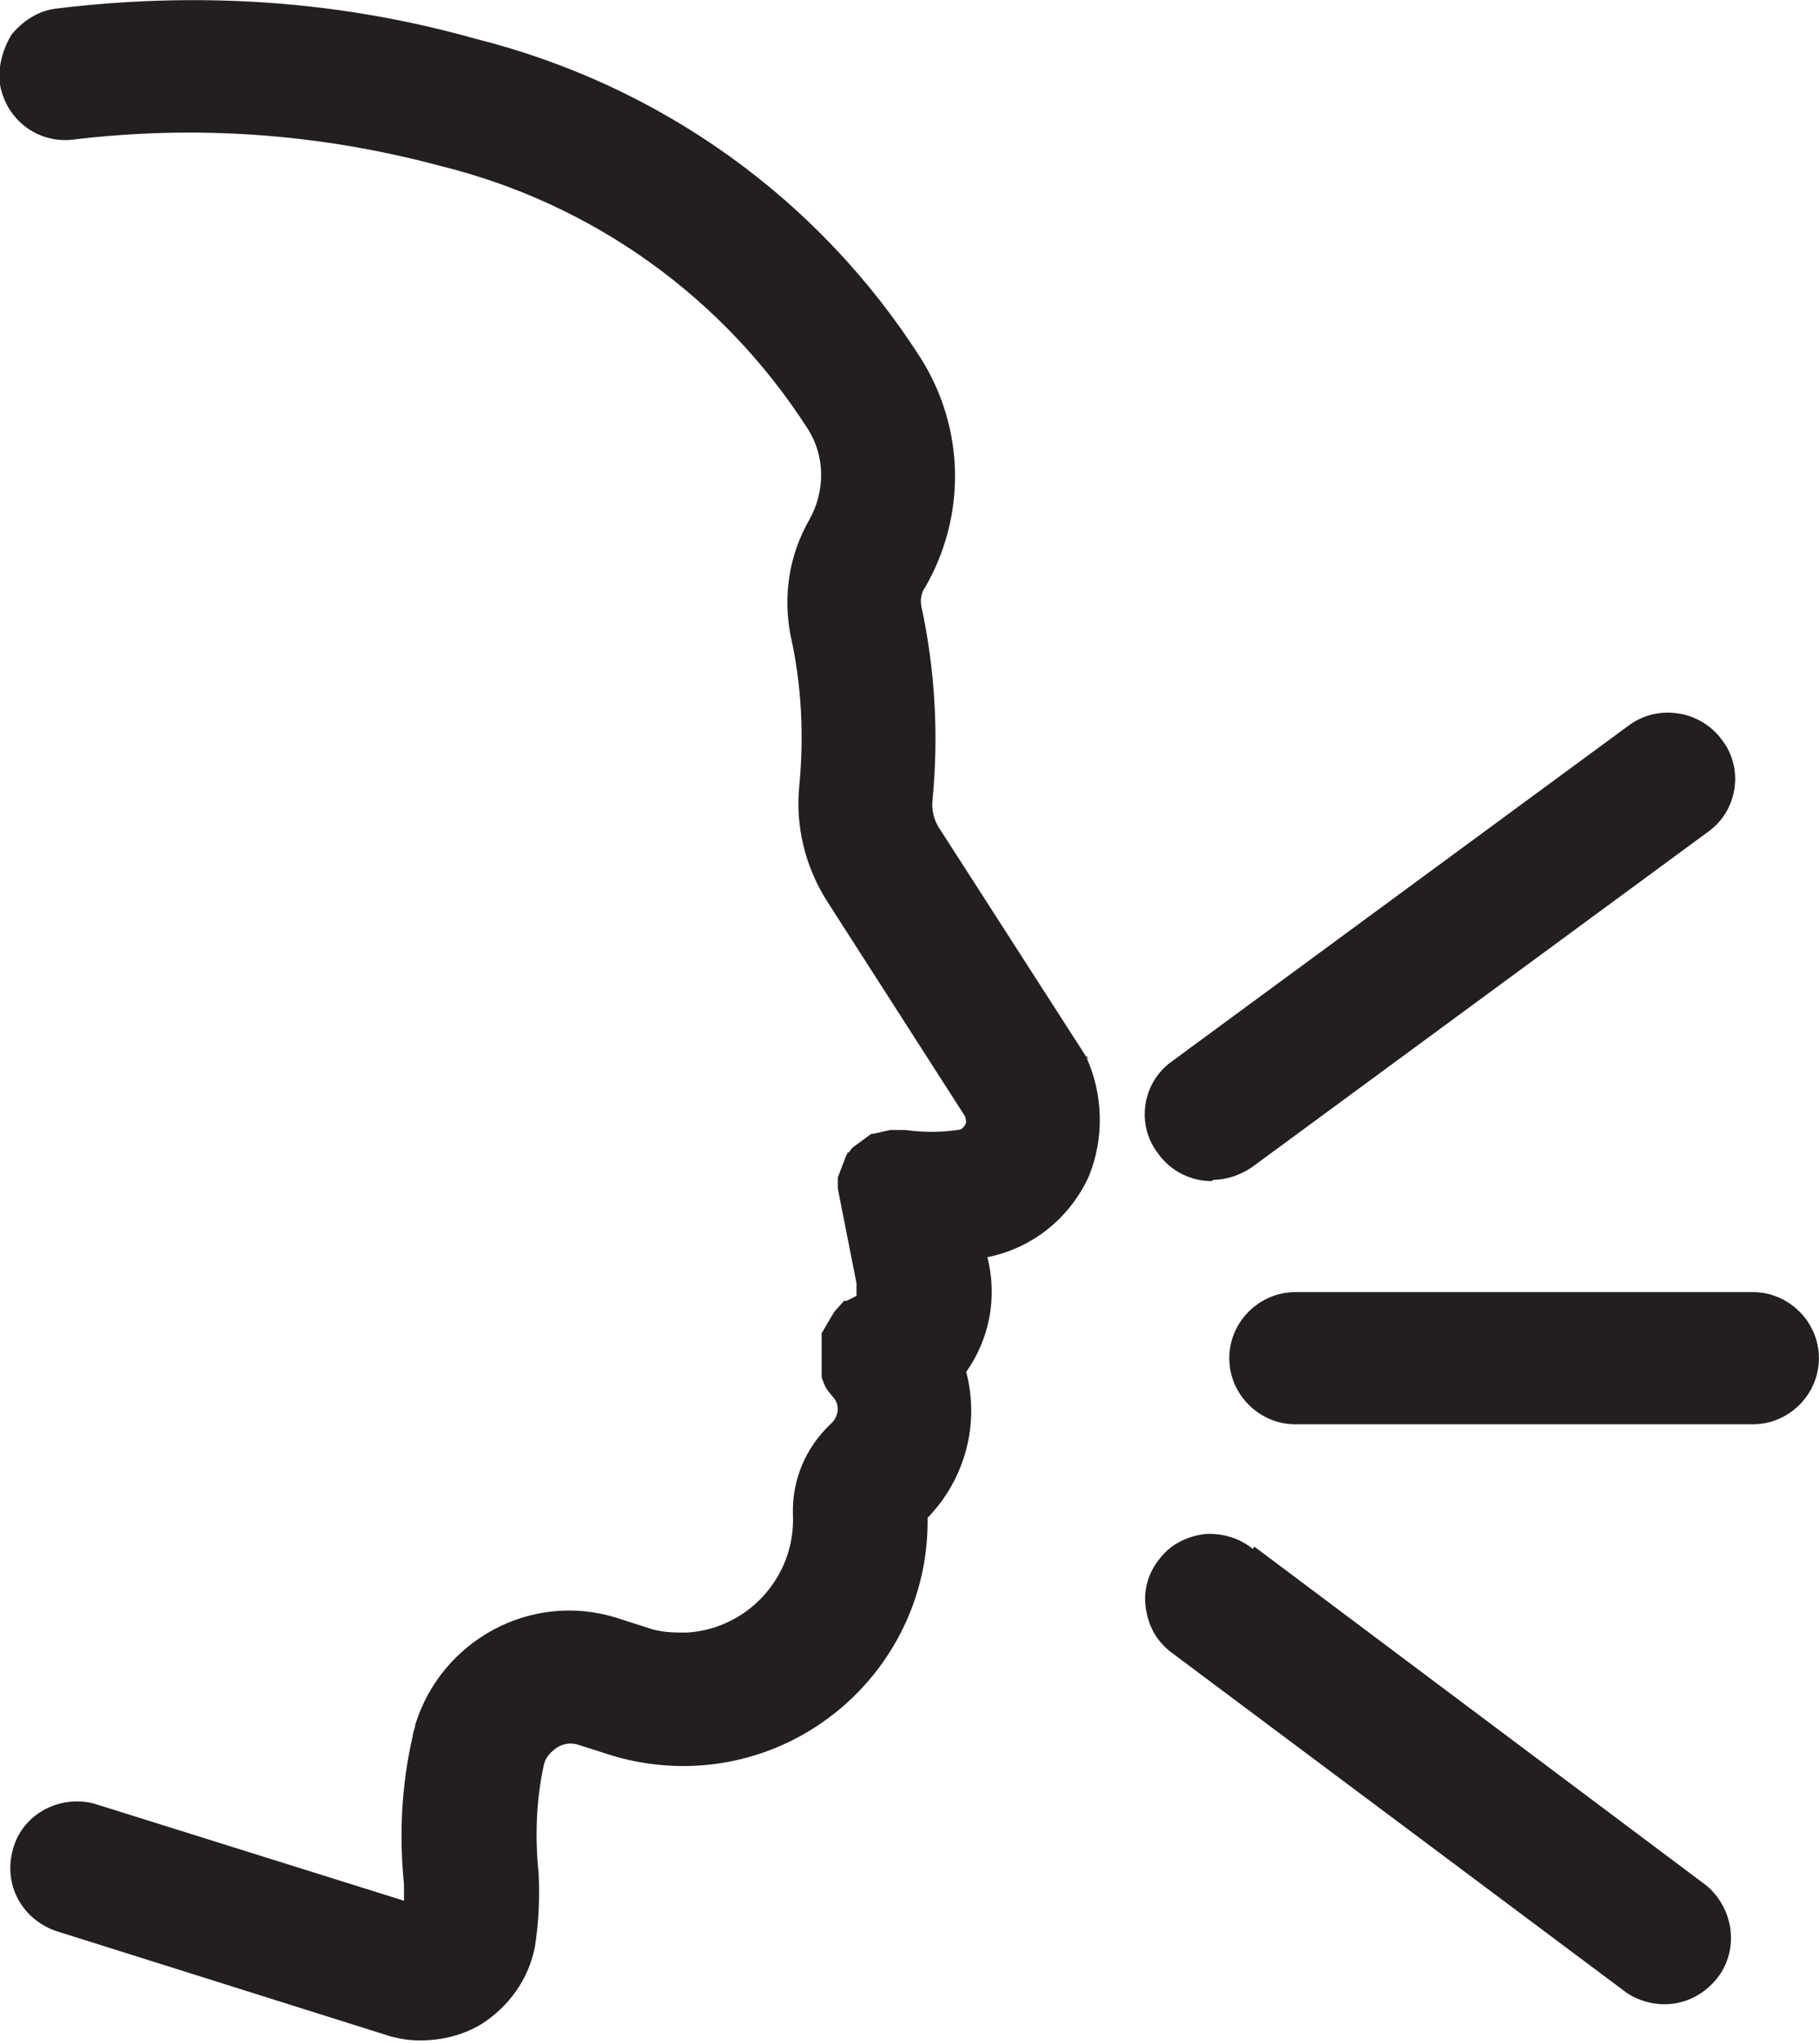 <svg width="14.6" height="16.4" xmlns="http://www.w3.org/2000/svg" viewBox="0 0 14.59 16.39">
    <path fill="#231f20"
          d="M8.73,8.5l-1.19-1.85c-.05-.07-.07-.16-.06-.24.05-.52.02-1.04-.09-1.55-.01-.05,0-.11.03-.15.33-.57.32-1.27-.03-1.83C6.57,1.59,5.29.68,3.81.31,2.71,0,1.58-.07.44.07c-.14.02-.26.1-.35.21C.02.4-.02.54,0,.68c.05.28.3.47.58.44.99-.12,1.98-.05,2.95.21,1.22.3,2.27,1.05,2.95,2.11.14.22.14.5.01.73-.16.28-.21.6-.15.92.09.4.11.81.07,1.22-.03.32.05.64.22.91l1.11,1.73s.02.05,0,.07c-.01.02-.03.04-.06.04-.14.02-.27.02-.42,0h-.02s-.04,0-.06,0h-.04s-.13.03-.13.03c0,0-.02,0-.02,0h0s-.15.11-.15.11c0,0-.02.02-.03.04h-.01s-.02.04-.03.07l-.05.13s0,.04,0,.06v.03s.15.76.15.76v.05s0,.05,0,.05l-.08.04h-.02s-.08.09-.08.09l-.1.17s0,.03,0,.04v.02s0,.12,0,.12v.09s0,.06,0,.06c0,.02,0,.03.01.05l.02.05s.02.03.02.03h0s.04.05.04.05c.06.06.05.16-.02.22-.2.19-.31.45-.3.73.02.49-.36.91-.85.94-.11,0-.21,0-.32-.04l-.25-.08c-.68-.21-1.4.18-1.61.86,0,.03-.02.06-.02.09-.09.39-.11.79-.07,1.19,0,.04,0,.09,0,.13l-2.49-.78c-.28-.07-.58.09-.65.38-.07.27.07.54.34.64l2.7.85c.08.02.15.03.23.03.17,0,.34-.04.49-.13.22-.14.38-.36.43-.62.03-.19.04-.38.03-.59-.03-.29-.02-.58.04-.86.01-.06.05-.11.11-.15.05-.03.11-.04.17-.02l.25.08c.19.06.39.09.59.09,1.08,0,1.96-.88,1.96-1.96v-.03c.3-.31.42-.75.31-1.17.19-.27.25-.6.17-.92.35-.07.65-.3.81-.64.13-.31.12-.67-.02-.97h.01Z"/>
    <path fill="#231f20"
          d="M9.73,9.46h0c.11,0,.22-.04.31-.1l3.66-2.69c.24-.17.29-.51.11-.74-.08-.11-.21-.19-.35-.21-.14-.02-.28.01-.4.1l-3.66,2.69c-.24.17-.29.51-.11.74.1.14.26.22.43.22Z"/>
    <path fill="#231f20"
          d="M14.06,10.36h-3.67c-.29,0-.53.24-.53.53s.24.53.53.53h3.67c.29,0,.53-.24.53-.53s-.24-.53-.53-.53Z"/>
    <path fill="#231f20"
          d="M10.05,12.42c-.11-.09-.25-.13-.39-.12-.14.02-.27.08-.36.2-.09.11-.13.25-.11.39.02.14.08.27.22.37l3.64,2.72c.09.06.2.09.3.09.17,0,.33-.08.44-.23.16-.23.11-.54-.1-.72l-3.63-2.72Z"/>
</svg>